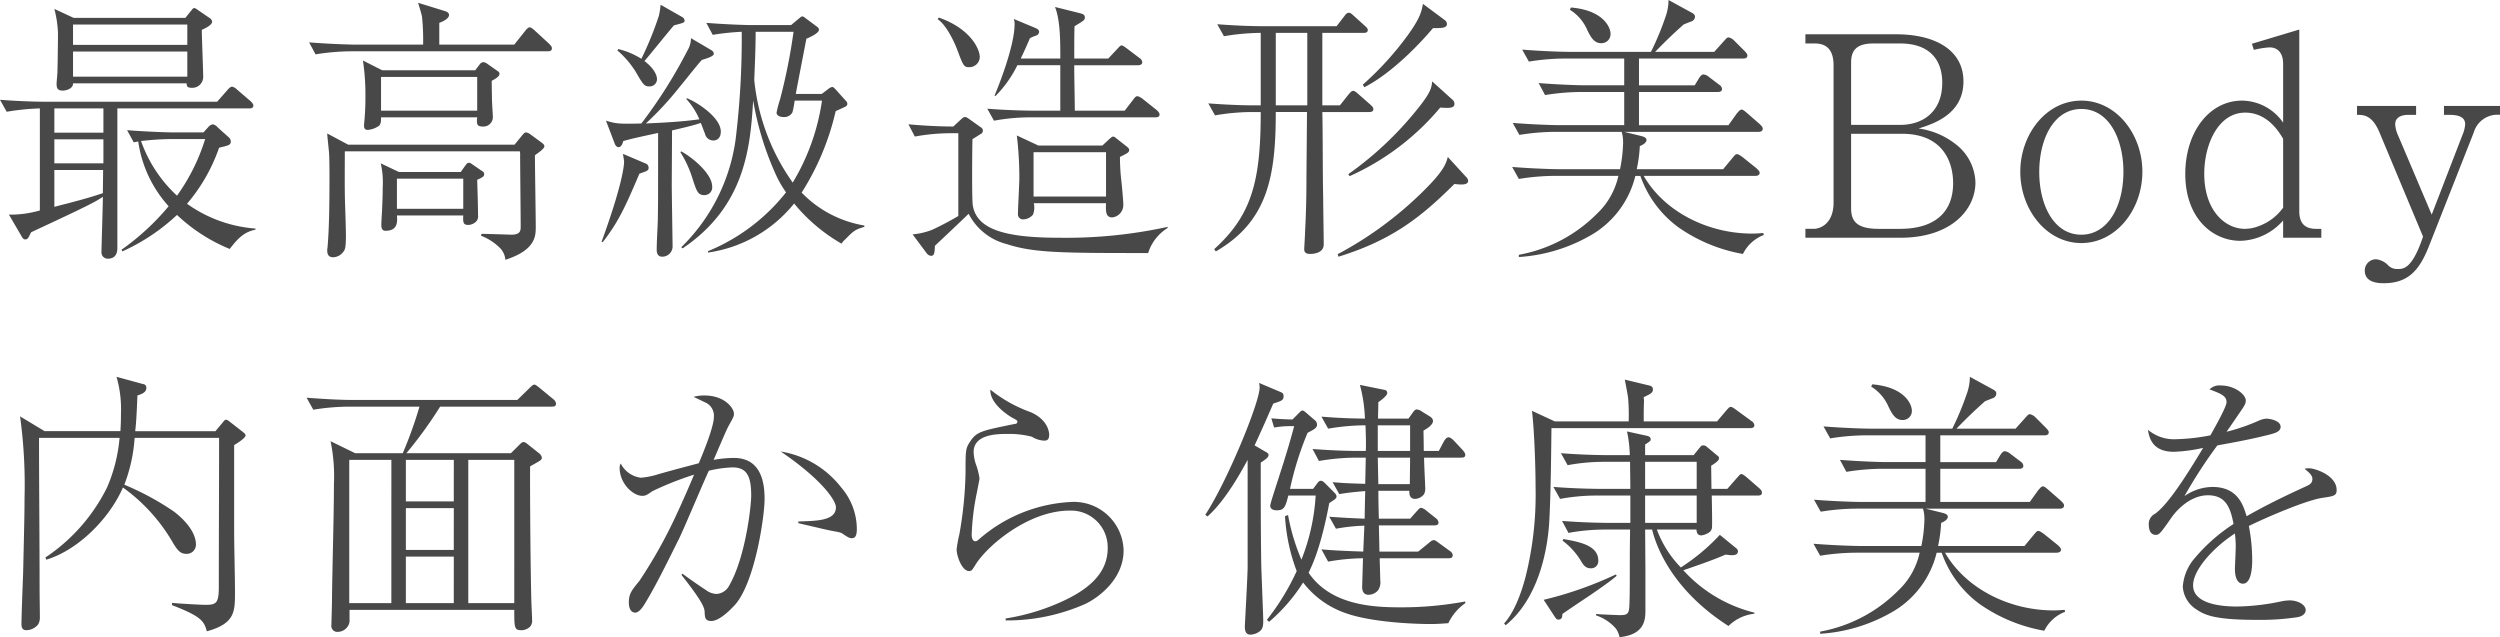 <svg xmlns="http://www.w3.org/2000/svg" width="345" height="87.927" viewBox="0 0 345 87.927">
  <defs>
    <style>
      .cls-1 {
        fill: #484848;
      }
    </style>
  </defs>
  <path id="パス_263" data-name="パス 263" class="cls-1" d="M36.855-31.522c0-.192-.231-.423-.385-.577l-1.885-1.616a1.318,1.318,0,0,0-.654-.385c-.231,0-.462.231-.654.462l-1.423,1.616H8.314c-2,0-4.424-.115-6.424-.269l.923,1.654A32.751,32.751,0,0,1,7.391-31.1V-17.02a14.678,14.678,0,0,1-4.27.577l1.731,2.962c.154.269.269.462.539.462a.5.5,0,0,0,.423-.269c.077-.115.269-.539.385-.731,7.693-3.577,8.886-4.193,9.886-4.885,0,1.192-.192,6.962-.192,7.616a.859.859,0,0,0,.885.923c1.116,0,1.308-.846,1.308-1.462V-31.1H36.24C36.471-31.1,36.855-31.1,36.855-31.522Zm-20.695,8H9.391v-3.308h6.77Zm0-4.231H9.391V-31.1h6.77ZM16.122-22.6l-.038,3.193c-2.039.692-3.847,1.154-6.693,1.885V-22.6Zm15.04-20.464a.726.726,0,0,0-.385-.539l-1.462-1c-.231-.154-.462-.346-.615-.346s-.269.154-.385.308L27.47-43.6H12.045L9.391-44.831a15.393,15.393,0,0,1,.5,3.308c0,1.039-.038,4.193-.077,5.424,0,.231-.115,1.346-.115,1.616,0,.654.192.923.846.923.615,0,1.462-.346,1.423-1H27.662c-.038.308.038.615.654.615a1.508,1.508,0,0,0,1.616-1.462c0-.923-.192-5.5-.192-6.539C30.47-42.254,31.162-42.677,31.162-43.062Zm-3.423,3.193H11.968v-2.808H27.739Zm0,4.385H11.968v-3.462H27.739ZM37.163-14.52A18.57,18.57,0,0,1,27.7-17.943a23.958,23.958,0,0,0,4.424-7.732c1.231-.308,1.616-.346,1.616-.846a.8.8,0,0,0-.308-.615l-1.5-1.346a1.139,1.139,0,0,0-.692-.423,1.046,1.046,0,0,0-.577.346l-.692.769H25.816c-.962,0-4-.115-6.385-.308l.923,1.692a2.667,2.667,0,0,1,.615-.115A16.849,16.849,0,0,0,25.162-17.6a33.959,33.959,0,0,1-6.5,6l.115.231A27.639,27.639,0,0,0,26.316-16.4a23.6,23.6,0,0,0,7.27,4.693c1.039-1.308,1.846-2.308,3.539-2.654ZM30.2-26.868a26.94,26.94,0,0,1-3.885,7.809A18.764,18.764,0,0,1,21.354-26.6a39.018,39.018,0,0,1,3.924-.269Zm40.62-9c0-.231-.154-.308-.308-.423l-1.423-1a1.033,1.033,0,0,0-.5-.192.662.662,0,0,0-.5.308l-.615.808H54.627l-2.654-1.346a31.384,31.384,0,0,1,.346,4.885,35.863,35.863,0,0,1-.192,3.962v.154c0,.154,0,.577.5.577a3.123,3.123,0,0,0,1.577-.577c.269-.269.269-.654.269-1.154H67.743c0,.038-.038.269-.038.308,0,.654,0,.962.885.962A1.314,1.314,0,0,0,69.9-30.06c0-.077-.115-1.923-.115-2.193-.038-2.116-.038-2.346-.038-2.654C70.167-35.138,70.821-35.484,70.821-35.869Zm-3.077,5.077H54.473v-4.654H67.743Zm.962,8.77a.433.433,0,0,0-.269-.423l-1.346-.923c-.308-.231-.385-.231-.462-.231-.269,0-.346.154-.5.346l-.654.923H56.935l-2.5-1.192a11.915,11.915,0,0,1,.269,3.308c0,1.039-.038,2-.077,2.808,0,.346-.115,1.962-.115,2.346,0,.269,0,.846.577.846,1.692,0,1.654-1.231,1.577-2.116H65.82c-.038.923-.038,1.308.692,1.308a1.587,1.587,0,0,0,1.077-.462,1.033,1.033,0,0,0,.269-.885c0-1.346-.077-3.539-.115-4.885C68.4-21.559,68.705-21.675,68.705-22.021Zm-2.885,4.77H56.665v-4.154H65.82ZM78.052-39.407c0-.192-.115-.346-.423-.654l-1.962-1.808c-.077-.077-.462-.423-.692-.423-.192,0-.462.308-.615.5l-1.5,1.885H62.512v-3c1.116-.423,1.346-.846,1.346-1.077,0-.269-.192-.423-.539-.539l-3.731-1.154c.077.269.5,1.616.539,1.923a31.211,31.211,0,0,1,.154,3.847H50.934c-.731,0-3.5-.077-6.385-.308l.885,1.654a32.018,32.018,0,0,1,4.962-.423h27.08C77.745-38.984,78.052-39.023,78.052-39.407Zm-1.039,13.54c0-.154-.038-.269-.462-.577L74.975-27.6a1.633,1.633,0,0,0-.462-.192c-.231,0-.346.154-.577.423L72.9-26.1H49.934l-2.885-1.539c0,.269.038.5.231,2.462.077.692.077,2.962.077,3.77,0,3.308-.038,6.885-.269,9.5a1.443,1.443,0,0,0-.038.385c0,.269,0,.962.808.962a1.794,1.794,0,0,0,1.423-.769c.192-.231.346-.462.346-2.231,0-1.039-.115-4.231-.115-4.27-.077-2.039-.038-5.27-.038-7.347H73.629a1.6,1.6,0,0,1,.038.5c0,1.423.077,8.347.077,9.924,0,.539-.077,1.077-1.269,1.077-.038,0-3.5-.115-4.154-.115l-.038.269A7.461,7.461,0,0,1,70.9-11.827a2.61,2.61,0,0,1,.731,1.616c4.193-1.346,4.193-3.308,4.193-4.539,0-1.423-.115-8.347-.115-9.886C76.244-25.021,77.014-25.56,77.014-25.867Zm44.159,11.117v-.192a15.574,15.574,0,0,1-8.655-4.539,35.77,35.77,0,0,0,4.693-11.232c.269-.154,1.116-.5,1.385-.654a.452.452,0,0,0,.231-.385.669.669,0,0,0-.231-.423l-1.346-1.5c-.192-.192-.346-.385-.5-.385a1.026,1.026,0,0,0-.539.269l-.923.692H111.71c.192-1.077,1.231-6.424,1.462-7.616.077-.038,1.731-.692,1.731-1.231,0-.192-.038-.269-.462-.577l-1.346-1c-.308-.231-.346-.269-.462-.269-.154,0-.192.038-.423.231l-1.154.962h-5.308c-.731,0-3.5-.077-6.385-.308l.885,1.654a34.375,34.375,0,0,1,4-.423,115.118,115.118,0,0,1-.846,14.886,25.694,25.694,0,0,1-7.5,14.848l.192.154c8.616-5.808,9.347-13.925,9.732-20.425a41.335,41.335,0,0,0,3.231,10.463,14.675,14.675,0,0,0,1.308,2.231A26.6,26.6,0,0,1,99.593-11.4v.192a18.624,18.624,0,0,0,11.886-6.77,23.743,23.743,0,0,0,6.539,5.539,2.659,2.659,0,0,1,.462-.539C119.672-14.174,119.826-14.366,121.173-14.751Zm-5.847-17.425a30.216,30.216,0,0,1-4.039,11.309,29.446,29.446,0,0,1-5.308-14.155c.077-2.039.192-4.424.192-6.655H111.4a79.867,79.867,0,0,1-1.846,9.27,17.062,17.062,0,0,0-.5,1.885c0,.385.423.615,1,.615a1.284,1.284,0,0,0,1.192-.654,12.168,12.168,0,0,0,.308-1.616ZM96.362-43.254a.631.631,0,0,0-.269-.423l-3.039-1.731a11.438,11.438,0,0,1-.231,1.5A46.112,46.112,0,0,1,90.4-37.946a10.55,10.55,0,0,0-3.193-1.346l-.115.192a12.985,12.985,0,0,1,2.539,2.962c1,1.731,1.154,2,1.885,2a1,1,0,0,0,1.039-1c0-.269-.115-1.269-1.731-2.5.615-.692,3.385-4.154,4.077-4.924C96.362-42.946,96.362-42.946,96.362-43.254Zm3.808,22.926c0-1.731-2.654-3.962-4.27-4.847l-.115.115a15.264,15.264,0,0,1,1.577,3.347c.654,2.039.808,2.577,1.731,2.577A1.064,1.064,0,0,0,100.17-20.328Zm1.192-7.578c0-1.962-3.347-4.116-4.731-4.616v.154A9.8,9.8,0,0,1,98.4-29.6c-2.462.346-4.924.462-7.385.577a43.3,43.3,0,0,0,4.539-4.885c1.077-1.308,2.616-3.27,3.193-3.885.654-.192,1.654-.5,1.654-.846a.647.647,0,0,0-.346-.5l-2.808-1.654a3.384,3.384,0,0,1-.462,1.654A67.508,67.508,0,0,1,90.4-29.022c-3.077.077-3.462.038-4.885-.385l1.231,3.231c.154.346.385.423.5.423.231,0,.5-.192.654-.846,1.231-.346,2.308-.577,4.808-1.116,0,8.77,0,9.732-.038,12-.038,1.154-.154,3-.154,4.154,0,.5.192.923.769.923a1.427,1.427,0,0,0,1.423-1.346c0-.269-.115-7.616-.115-8.462,0-1.077.038-6.424.038-7.616.615-.154,2.923-.654,3.962-1.039.077.115.462,1.231.577,1.462a1.174,1.174,0,0,0,1.154.962C101.093-26.675,101.363-27.291,101.363-27.906ZM91.4-22.944a.63.63,0,0,0-.462-.577l-3.077-1.308c.115.808.154.885.154,1.077,0,.654-.346,3.5-3.116,11.078h.192c2.077-2.693,3-4.616,5.039-9.424C91.246-22.482,91.4-22.521,91.4-22.944Zm66.315-2.423c0-.192-.115-.269-.269-.423L155.83-27.06a.583.583,0,0,0-.308-.154c-.154,0-.231.077-.462.269l-1.039.962h-8.847l-2.962-1.385a48.418,48.418,0,0,1,.346,5.885c0,.808-.192,4.231-.192,4.962a.691.691,0,0,0,.769.731,1.8,1.8,0,0,0,1.308-.654,2.7,2.7,0,0,0,.115-1.577h9.963c-.038,1.039-.077,1.962.846,1.962a1.713,1.713,0,0,0,1.539-1.769c0-.423-.154-2.269-.269-3.27a28,28,0,0,1-.192-3.308C157.446-24.906,157.715-25.021,157.715-25.367Zm-3.193,6.424h-10V-25.06h10Zm7.385-11.309c0-.269-.231-.462-.385-.615l-1.885-1.5a2.024,2.024,0,0,0-.769-.423c-.231,0-.385.192-.615.5l-1.154,1.5h-6.885c0-.808-.077-4.808-.077-5.731v-.539h8.809c.231,0,.577-.077.577-.423a.79.79,0,0,0-.385-.577l-1.731-1.308c-.462-.346-.615-.423-.731-.423-.154,0-.231.077-.654.539l-1.192,1.269h-4.693c0-2.116,0-3.231.038-4.462,1.423-.846,1.423-.885,1.423-1.231,0-.385-.346-.462-.577-.539l-3.539-.885c.731,1.846.731,4.693.731,7.116h-5.462c.5-1.039.808-1.731,1.269-2.808a6.638,6.638,0,0,1,.923-.385.587.587,0,0,0,.346-.5c0-.308-.385-.462-.462-.5l-3.039-1.269a1.939,1.939,0,0,1,.115.731c0,2.693-1.808,7.578-2.77,9.847l.154.038a16.056,16.056,0,0,0,3-4.231h5.924v6.27H144.56c-.731,0-3.539-.038-6.424-.269l.923,1.654a27.711,27.711,0,0,1,4.962-.462h17.31C161.562-29.868,161.908-29.906,161.908-30.253ZM137.1-38.177c0-1.116-1.269-3.924-5.654-5.462l-.154.231c1.116.731,2.193,2.885,2.693,4.193.846,2.269.923,2.423,1.654,2.423A1.437,1.437,0,0,0,137.1-38.177ZM163.023-14.6v-.154a65.549,65.549,0,0,1-15,1.5c-7.655,0-11.347-1.231-11.886-4.462-.154-.846-.077-9.039-.038-9.155.154-.077.923-.577,1.116-.692a.484.484,0,0,0,.308-.462.512.512,0,0,0-.269-.462l-1.731-1.231c-.192-.115-.269-.192-.462-.192s-.308.115-.539.308l-1.077,1c-.885,0-3.308-.038-6.193-.308l.885,1.692a28.037,28.037,0,0,1,4.962-.462h1.039v11.424a39.283,39.283,0,0,1-3.654,1.923,9.851,9.851,0,0,1-2.654.615l1.923,2.577a.855.855,0,0,0,.615.385c.462,0,.5-.423.539-1.385.654-.615,3.924-3.693,4.654-4.424a8.157,8.157,0,0,0,5.27,4.193c3.693,1.192,7.309,1.231,19.041,1.231h.462A6.27,6.27,0,0,1,163.023-14.6Zm28.388-16.386c0-.269-.154-.385-.385-.615l-1.616-1.423c-.346-.308-.577-.5-.769-.5-.231,0-.385.192-.654.5l-1.192,1.5h-2.423v-10h5.693c.269,0,.577-.038.577-.385,0-.269-.192-.385-.385-.577l-1.577-1.423c-.423-.385-.462-.385-.654-.385-.269,0-.423.192-.615.462l-1.077,1.385H176.256c-2.116,0-4.27-.115-6.385-.269l.923,1.654a31.543,31.543,0,0,1,5.077-.462v10h-.808c-2.154,0-4.27-.115-6.424-.269l.923,1.654a30.133,30.133,0,0,1,4.962-.462h1.346c0,9.463-1.192,14.194-6.424,18.925l.231.308c7.193-4.154,8.27-10.424,8.27-19.233h4.308c0,.577-.077,8.693-.077,9.232,0,.846,0,3.885-.192,7.347,0,.346-.115,2.231-.115,2.308,0,.385.115.692.808.692.885,0,1.885-.308,1.885-1.308,0-.923-.077-5.5-.077-6.539-.077-3.27-.038-8.462-.115-11.732H190.8C191.065-30.6,191.411-30.637,191.411-30.983Zm-9.116-.539h-4.347v-10h4.347Zm19.271-11.232a.663.663,0,0,0-.308-.539l-3-2.231c-.192,1-.346,1.885-2,4.193a42.846,42.846,0,0,1-6.308,6.962l.231.346c3.808-1.962,7.616-5.962,9.463-8.155C200.8-42.177,201.566-42.177,201.566-42.754Zm1.039,11.04a.744.744,0,0,0-.308-.615l-2.77-2.5c-.077.885-.154,1.577-2.462,4.347a46.447,46.447,0,0,1-9.116,8.462l.192.269a34.848,34.848,0,0,0,12.5-9.463C201.8-31.137,202.6-31.1,202.6-31.714ZM204.49-21.1a.785.785,0,0,0-.308-.577l-2.5-2.731c-.269,1.269-1.116,2.5-3.5,4.847a50.56,50.56,0,0,1-11.694,8.578l.115.346c7.578-2.346,11.54-5.616,16-10.04a6.891,6.891,0,0,0,.923.077C203.989-20.6,204.49-20.675,204.49-21.1Zm19.656-20.31c0-.808-.923-3.231-5.462-3.616l-.154.308a6.144,6.144,0,0,1,2.423,2.846c.462.923.923,1.769,1.885,1.769A1.251,1.251,0,0,0,224.146-41.408ZM245.3-13.635l-.077-.269c-.5.038-.962.077-1.539.077-6.039,0-12.078-2.962-14.963-7.962h15.386c.269,0,.615-.077.615-.423,0-.231-.231-.423-.423-.615l-1.962-1.577c-.077-.038-.5-.385-.731-.385-.192,0-.269.077-.615.5l-1.308,1.577H227.761a19.171,19.171,0,0,0,.423-3.193c.308-.115.923-.423.923-.846,0-.269-.269-.423-.731-.539l-2.346-.577h18.541c.231,0,.577-.077.577-.423,0-.231-.154-.385-.423-.654l-1.808-1.577c-.154-.115-.462-.423-.692-.423s-.462.346-.654.539l-1.154,1.616H228.069v-4.577h10.886c.269,0,.577-.077.577-.423a.79.79,0,0,0-.385-.577l-1.423-1.077a1.4,1.4,0,0,0-.731-.346c-.115,0-.308,0-.654.539l-.577.962h-7.693v-3.693h14.348c.154,0,.615,0,.615-.423,0-.077,0-.231-.423-.654l-1.385-1.385a1.547,1.547,0,0,0-.808-.462c-.154,0-.269.115-.615.5l-1.346,1.5H230.3c1.731-1.769,2.385-2.385,3.923-3.77.154-.077.962-.385,1.154-.462a.709.709,0,0,0,.423-.577c0-.269-.115-.385-.346-.539l-3.308-1.808a6.873,6.873,0,0,1-.423,2.346,38.948,38.948,0,0,1-2,4.808H218.337c-.692,0-3.5-.077-6.385-.308l.923,1.654a31.539,31.539,0,0,1,4.924-.423h8.232v3.693h-5.424c-.731,0-3.5-.077-6.385-.308l.885,1.654a32.018,32.018,0,0,1,4.962-.423h5.962v4.577h-8.963c-.731,0-3.539-.077-6.424-.308l.923,1.654a31.627,31.627,0,0,1,4.962-.423h9.155a5.1,5.1,0,0,1,.192,1.577,19.946,19.946,0,0,1-.423,3.577h-8.5c-.692,0-3.5-.077-6.385-.308l.923,1.654a31.539,31.539,0,0,1,4.924-.423h8.809A10.1,10.1,0,0,1,222.3-16.6,20.305,20.305,0,0,1,211.49-10.9v.308a22.644,22.644,0,0,0,9.578-2.808,12.97,12.97,0,0,0,6.5-8.386h.692a14.894,14.894,0,0,0,5.231,7.078,22.2,22.2,0,0,0,8.924,3.693A5.3,5.3,0,0,1,245.3-13.635Zm29.2-7.232a6.862,6.862,0,0,0-2.693-5.27,10.559,10.559,0,0,0-5.154-2.193c1.962-.615,6.193-1.923,6.193-6.5,0-4.385-4-6.5-9.27-6.5h-12.54v1.269h1.308c1.846,0,2.577,1.154,2.577,3V-18.1c0,2.846-1.769,3.616-2.731,3.616h-1.154v1.231h13.078C271.3-13.251,274.5-17.251,274.5-20.867ZM269.92-34.638c0,4.077-2.77,5.808-5.77,5.808h-6.808v-8.578c0-1.692.731-2.654,3.077-2.654h3.693C268.074-40.061,269.92-37.907,269.92-34.638Zm1.5,13.848c0,4.5-3.116,6.308-7.308,6.308h-3c-3.27,0-3.77-1.308-3.77-2.885V-27.6h7.039C269.881-27.6,271.42-23.867,271.42-20.79Zm26.118-1.577c0-5.154-3.577-9.809-8.424-9.809-4.885,0-8.424,4.693-8.424,9.809,0,5.231,3.616,9.847,8.424,9.847S297.538-17.136,297.538-22.367Zm-2.616,0c0,4.924-2.231,8.693-5.808,8.693-3.808,0-5.808-4.116-5.808-8.655s2-8.693,5.808-8.693C293-31.022,294.923-26.752,294.923-22.367Zm27.311,9.116v-1.231H321.5c-1.808,0-2.308-1.077-2.308-2.423v-25.08l-6.539,1.962.269.846a11.991,11.991,0,0,1,2.154-.346c1.115,0,1.885.731,1.885,2.269v8.116a6.985,6.985,0,0,0-5.655-3.039c-4.577,0-7.847,4.385-7.847,10.117,0,6.039,3.693,9.232,7.616,9.232a8.118,8.118,0,0,0,5.885-2.808v2.385Zm-5.27-4.154a7.134,7.134,0,0,1-3.347,2.539,5.411,5.411,0,0,1-1.923.385c-2.731,0-5.616-2.5-5.616-7.616,0-3.962,1.885-8.424,5.654-8.424,3.077,0,4.693,2.693,5.231,3.616ZM346.89-30.214v-1.231h-7.732v1.231h.731c1.846,0,2.193.654,2.193,1.308a4.518,4.518,0,0,1-.385,1.5l-4.231,10.963-4.654-10.963a4.212,4.212,0,0,1-.385-1.5c0-1.039.962-1.308,1.846-1.308h1.039v-1.231h-8.155v1.231c.923,0,2.116.038,3.116,2.462l6,14.348-.192.539c-1.423,3.962-2.577,3.924-3.308,3.924A1.715,1.715,0,0,1,331.5-9.4a2.7,2.7,0,0,0-1.731-.885,1.551,1.551,0,0,0-1.539,1.577c0,1.692,1.962,1.731,2.616,1.731,3.423,0,4.962-1.846,6.27-5.193l6.155-15.617A3.407,3.407,0,0,1,346.89-30.214ZM35.778,14.016c0-.192-.192-.308-.462-.539L33.74,12.247c-.308-.231-.462-.385-.654-.385s-.269.154-.5.423l-.962,1.154H20.546c.115-.885.192-2,.308-4.924.577-.192,1.231-.423,1.231-1.039a.488.488,0,0,0-.462-.539l-3.654-1a16.032,16.032,0,0,1,.615,5.039c0,1.192-.038,1.808-.077,2.462H8.045L4.66,11.4a69.221,69.221,0,0,1,.615,11.309c0,1.923-.038,3.5-.192,10.27-.038,1-.231,5.962-.231,7.078,0,.231,0,.846.654.846A2.124,2.124,0,0,0,7.16,40.1a1.961,1.961,0,0,0,.231-1.039c0-1.077-.038-2.731-.038-4.116,0-6.693-.077-13.848-.077-20.579H18.392a22,22,0,0,1-1.731,6.847,24.921,24.921,0,0,1-8.5,9.655l.115.308c4.462-1.346,8.77-5.77,10.578-9.963a24.337,24.337,0,0,1,6.962,7.732c.577.923.962,1.423,1.769,1.423a1.271,1.271,0,0,0,1.346-1.269c0-2.193-2.462-4.116-3-4.539a37.538,37.538,0,0,0-6.885-3.731,21.992,21.992,0,0,0,1.423-6.462H32.124v.577c0,6.655-.038,13.348-.038,20,0,2.231-.346,2.462-1.846,2.462-.731,0-3.924-.192-4.616-.269v.308c3.962,1.539,4.424,2.154,4.808,3.616,3.885-1.077,3.885-2.693,3.885-5.424,0-2.385-.115-6.155-.115-8.539V15.362C34.778,15.016,35.778,14.362,35.778,14.016ZM78.629,9.631a.981.981,0,0,0-.346-.577L76.321,7.438c-.154-.115-.5-.423-.692-.423s-.462.269-.769.577L73.283,9.131H50.626c-2,0-4.424-.154-6.424-.308l.923,1.654a31.429,31.429,0,0,1,4.962-.423h9.693a58.344,58.344,0,0,1-2.308,6.424H50.9L47.51,14.824a23.976,23.976,0,0,1,.462,5.924c0,4.5-.231,11.694-.269,16.194,0,.539-.077,2.77-.077,3.231a.817.817,0,0,0,.885.962,1.666,1.666,0,0,0,1.616-1.385V38.1H72.859c0,2.462,0,2.808,1,2.808a1.763,1.763,0,0,0,1.154-.462,1.22,1.22,0,0,0,.308-.962c0-.346-.115-2.539-.115-3-.154-6.539-.192-18.079-.154-18.194.192-.115,1.192-.654,1.385-.808a.452.452,0,0,0,.231-.385.981.981,0,0,0-.346-.577l-1.5-1.192c-.192-.154-.462-.385-.654-.385-.231,0-.346.115-.692.462L72.4,16.478H57.973a57.815,57.815,0,0,0,4.654-6.424H78.052C78.245,10.054,78.629,10.054,78.629,9.631Zm-5.77,27.542H66.513V17.4h6.347Zm-8.347-14.04H57.9V17.4h6.616Zm0,6.693H57.9v-5.77h6.616Zm0,7.347H57.9V30.749h6.616Zm-8.616,0H50.088V17.4H55.9Zm40.043-3.885c3,3.808,3.193,4.577,3.193,5.193.038.692.077,1.154.923,1.154,1.154,0,2.731-1.654,3.231-2.193,2.808-3.116,4.116-12.309,4.116-14.617,0-1.808-.231-5.693-4.231-5.693a16.516,16.516,0,0,0-2.808.269c.308-.654,1.692-4,2.077-4.693.731-1.308.731-1.346.731-1.692,0-.769-1.308-2.5-4.039-2.5a5.366,5.366,0,0,0-1.539.192c.192.077,1.308.615,1.539.731a2,2,0,0,1,1.269,2.077c0,1.308-1.423,4.808-2.077,6.347-2.269.615-2.385.615-5.539,1.5a10.659,10.659,0,0,1-2.462.5,3.606,3.606,0,0,1-2.77-1.962,1.086,1.086,0,0,0-.154.577c0,2.231,1.885,3.885,3.116,3.885.462,0,.654-.115,1.423-.654A44.492,44.492,0,0,1,97.67,19.44c-.308.769-2.193,5.193-3.577,7.885a66.862,66.862,0,0,1-3.962,6.77c-1.039,1.269-1.462,1.769-1.462,2.962,0,.923.346,1.423.885,1.423.577,0,1.154-.962,1.231-1.077,1.654-2.693,3.27-6.039,4.808-9.116.654-1.308,3.423-7.924,4.116-9.386a15.582,15.582,0,0,1,3.27-.462c1.962,0,2.577,1.192,2.577,3.885,0,1.423-.769,8.5-3.039,12.424a2.106,2.106,0,0,1-1.731,1.154,2.535,2.535,0,0,1-1.423-.5c-.769-.5-2.231-1.5-3.308-2.308Zm16.117-7.155c.962.231,2.654.615,2.962.692,2.385.577,2.693.462,3.154.769.808.539.962.615,1.269.615.539,0,.692-.462.692-1.308a8.832,8.832,0,0,0-2.154-5.693,13.249,13.249,0,0,0-8.347-4.962c5.808,3.962,7.616,6.808,7.616,7.693,0,1.846-2.577,1.885-5.193,1.962Zm28.619,13.425a26.6,26.6,0,0,0,10.963-2.269c1.885-.885,5.308-3.462,5.308-7.385a6.859,6.859,0,0,0-7.27-6.693A20.861,20.861,0,0,0,136.944,28.4c-.269.231-.385.231-.462.231-.346,0-.5-.423-.5-.885a33.7,33.7,0,0,1,.769-6.078c.038-.269.308-1.539.308-1.692a9.128,9.128,0,0,0-.423-1.769,5.931,5.931,0,0,1-.385-1.885c0-2.423,3.116-2.5,4.616-2.5a12.487,12.487,0,0,1,3.423.385,3.534,3.534,0,0,0,1.654.539c.346,0,.731-.038.731-.808,0-.5-.269-2.116-2.539-3.116a19.155,19.155,0,0,1-5.578-3.116c-.077,1.846,2.231,3.423,3.039,3.885.5.269.692.346.692.539a.311.311,0,0,1-.346.308c-4.731.962-5.27,1.077-6.193,2.462-.615.923-.615,1.231-.615,4.231a53.187,53.187,0,0,1-.846,8.5,19.885,19.885,0,0,0-.385,2.116c0,.923.731,3,1.731,3,.346,0,.462-.231.808-.769,1.539-2.616,7.309-7.578,13.078-7.578a5.064,5.064,0,0,1,5.231,5.193c0,3.77-3.154,6.039-7.078,7.693a29.653,29.653,0,0,1-7,2ZM204.1,16.709c0-.269-.231-.5-.385-.692L202.6,14.824c-.115-.115-.5-.539-.808-.539s-.539.385-.654.577l-.692,1.308h-2.077c0-.923-.038-2.577-.038-2.808.269-.154,1.308-.731,1.308-1.308,0-.385-.269-.539-.5-.692l-1-.615a1.424,1.424,0,0,0-.731-.308c-.231,0-.423.231-.654.577l-.5.692h-4.193c0-.885.038-1.308.038-2.269.385-.269,1.231-.885,1.231-1.269,0-.346-.269-.423-.539-.462l-3.231-.654a20.929,20.929,0,0,1,.692,4.654c-3.231-.038-4.808-.192-6-.269l.923,1.654a31.321,31.321,0,0,1,5.154-.462c.077,2.154.077,2.731.038,3.539h-.962c-2.116,0-4.27-.115-6.385-.269l.885,1.654a30.507,30.507,0,0,1,4.962-.462h1.5l-.077,3.616c-2.346-.077-2.693-.077-4.5-.231l.923,1.654c1.231-.231,2.654-.346,3.577-.423-.038,1.423-.077,3.347-.077,3.808-1.077-.038-2.808-.115-4.885-.269l.923,1.654a26.042,26.042,0,0,1,3.923-.423l-.154,3.577c-2.308-.077-4.116-.154-5.77-.308l.923,1.692a29.008,29.008,0,0,1,4.808-.462c0,.192-.115,3.885-.115,3.962,0,.423.115,1.077.885,1.077a1.76,1.76,0,0,0,1.308-.615,1.967,1.967,0,0,0,.308-1.385c0-.423-.077-2.539-.077-3.039h9.5c.269,0,.577-.038.577-.423a.79.79,0,0,0-.385-.577l-1.539-1.116c-.308-.231-.5-.385-.692-.385-.231,0-.462.192-.769.462L197.6,30.056h-5.347l-.077-3.616h7.655c.231,0,.577-.038.577-.385a.866.866,0,0,0-.385-.615L198.72,24.4a1.771,1.771,0,0,0-.692-.385c-.231,0-.346.192-.615.462l-.923,1.039H192.18c-.038-.539-.077-3.231-.077-3.847h4.27c0,.385,0,1.116.808,1.116a1.65,1.65,0,0,0,1.231-.654,1.873,1.873,0,0,0,.154-1c0-.192-.154-3.385-.154-4.039h5.116C203.8,17.093,204.1,17.055,204.1,16.709Zm-7.616-.539h-4.462V12.631h4.462Zm0,.923c0,.577-.038,3.154-.038,3.654H192.1l-.077-3.654ZM204.1,37.172v-.231a47.965,47.965,0,0,1-8.924.808c-3.693,0-9.616-.231-12.694-4.77.539-1.154,1.692-3.5,2.846-9.616.885-.577,1-.654,1-.923,0-.192-.115-.346-.385-.615l-1.077-1.077c-.192-.192-.423-.462-.692-.462s-.385.192-.615.5l-.462.615H179.91a44.328,44.328,0,0,1,2.423-7.732c.692-.385,1.308-.615,1.308-1.116a.815.815,0,0,0-.385-.692l-1.115-.962c-.192-.154-.346-.308-.5-.308-.192,0-.308.154-.577.423l-.808.808c-.846,0-2.116-.077-2.923-.154l.385,1.269a13.111,13.111,0,0,1,2.116-.192h.654c-.615,2.308-1.308,4.577-2.039,6.808-.192.654-1.269,3.847-1.269,4.154,0,.577.577.654.923.654,1.039,0,1.192-.539,1.577-2.039h3.77a28.373,28.373,0,0,1-1.962,8.847,28.152,28.152,0,0,1-1.846-6.155l-.423.154a25.437,25.437,0,0,0,1.616,7.578,33.082,33.082,0,0,1-4.116,6.732l.308.269a23.828,23.828,0,0,0,4.693-5.424,12.507,12.507,0,0,0,5.885,4.231c3.654,1.308,9.77,1.5,11.655,1.5,1.154,0,1.846-.077,2.5-.115A7.072,7.072,0,0,1,204.1,37.172Zm-25.08-28.58c0-.346-.115-.423-.462-.577L175.64,6.784a3.049,3.049,0,0,1,.077.654c0,2.039-4.5,13-7.5,17.54l.308.231c2.616-2.308,4.924-6.693,5.539-7.809V32.133c0,1.308-.385,7.962-.385,8.232,0,.462.038,1.154.769,1.154a2.207,2.207,0,0,0,1.231-.423c.462-.346.539-.731.539-1.539,0-.5-.231-6.308-.269-7.462-.077-4.077-.077-10.078-.077-14.309.731-.5,1.077-.731,1.077-1.077,0-.154-.115-.269-.539-.5l-1.385-.808c1.385-3,2-4.462,2.577-5.77C178.794,9.246,179.025,9.169,179.025,8.592ZM245.033,21.94c0-.269-.115-.385-.346-.615l-1.731-1.5c-.192-.154-.538-.462-.769-.462-.154,0-.192.077-.577.5L240.263,21.4H238.07c0-.308-.038-3.116-.038-3.193.5-.308,1.077-.692,1.077-1,0-.231-.077-.308-.308-.462l-1.423-1.192a.7.7,0,0,0-.423-.154c-.231,0-.269.038-.5.308l-.846,1.039h-6.693V15.285c.692-.462.769-.5.769-.731,0-.308-.308-.423-.462-.462l-2.808-.615a16.752,16.752,0,0,1,.385,3.27h-3.116c-.692,0-3.5-.038-6.385-.269l.923,1.654a27.618,27.618,0,0,1,4.924-.462h3.693c0,.462.038,3.27.038,3.731h-4.231c-.692,0-3.5-.038-6.385-.269l.923,1.654a27.618,27.618,0,0,1,4.924-.462h4.77v3.77h-3.039c-.731,0-3.5-.038-6.385-.269l.885,1.654a28.037,28.037,0,0,1,4.962-.462h3.539c-.038,3.039-.038,3.577-.038,6.308,0,.731,0,4.308-.115,4.77-.115.654-.5.731-1.269.731-.077,0-2.308-.077-3.27-.154v.192a6.205,6.205,0,0,1,2.693,1.769,2.843,2.843,0,0,1,.539,1.231c3.577-.346,3.577-2.539,3.577-3.77V32.556l-.038-5.539h.962c.808,3.308,3.5,8.809,10.54,13.309a5.974,5.974,0,0,1,3.577-1.692V38.48a19.576,19.576,0,0,1-9.809-5.847c1.808-.615,4.347-1.5,5.808-2.154.154,0,.539.077.962.077.192,0,.769-.038.769-.539a.534.534,0,0,0-.192-.385l-2.308-1.885a27.849,27.849,0,0,1-5.385,4.5,15.014,15.014,0,0,1-3.308-5.231h5.462c.038.308.077.808.692.808a2.436,2.436,0,0,0,.885-.308.968.968,0,0,0,.577-.962c.038-.615-.038-4.077-.038-4.231h6.347C244.725,22.325,245.033,22.286,245.033,21.94Zm-9-.539h-7.116V17.67h7.116Zm0,4.693h-7.116v-3.77h7.116Zm7.962-13.463a.765.765,0,0,0-.385-.577l-2.154-1.577c-.385-.269-.539-.385-.731-.385-.154,0-.192.038-.615.5l-1.269,1.5H228.723c0-1.308,0-1.462.038-2.923,0-.077-.038-.346-.038-.423.885-.423,1.269-.577,1.269-1.077,0-.385-.308-.5-.539-.539l-3.347-.808c.077.346.423,2.154.462,2.539a26.8,26.8,0,0,1,.077,3.231H216.452L213.3,10.631c.346,2.846.5,8.116.5,10.578a46.8,46.8,0,0,1-1.385,12.348c-.308,1.154-1.231,4.5-2.962,6.424l.231.231c5.039-4.116,5.847-11.732,6-14.194.231-4.193.269-10.04.308-13h27.426C243.648,13.016,243.994,12.977,243.994,12.631ZM222.453,31.287c0-2.116-2.693-2.577-4.808-2.962l-.115.231a9.81,9.81,0,0,1,2.423,2.616c.385.654.692,1.192,1.462,1.192A.985.985,0,0,0,222.453,31.287Zm2.539,2.116-.115-.192a50.942,50.942,0,0,1-9.963,3.5l1.539,2.346c.154.231.269.385.5.385.539,0,.539-.5.539-.769.769-.539,1.731-1.192,3.924-2.654C222.684,35.134,223.953,34.287,224.992,33.4Zm40.735-22.81c0-.808-.923-3.231-5.462-3.616l-.154.308a6.144,6.144,0,0,1,2.423,2.846c.462.923.923,1.769,1.885,1.769A1.251,1.251,0,0,0,265.727,10.592Zm21.156,27.772-.077-.269c-.5.038-.962.077-1.539.077-6.039,0-12.078-2.962-14.963-7.962h15.386c.269,0,.615-.077.615-.423,0-.231-.231-.423-.423-.615l-1.962-1.577c-.077-.038-.5-.385-.731-.385-.192,0-.269.077-.615.5l-1.308,1.577H269.343a19.173,19.173,0,0,0,.423-3.193c.308-.115.923-.423.923-.846,0-.269-.269-.423-.731-.539l-2.346-.577h18.541c.231,0,.577-.077.577-.423,0-.231-.154-.385-.423-.654L284.5,21.478c-.154-.115-.462-.423-.692-.423s-.462.346-.654.539L282,23.209H269.651V18.632h10.886c.269,0,.577-.077.577-.423a.79.79,0,0,0-.385-.577l-1.423-1.077a1.4,1.4,0,0,0-.731-.346c-.115,0-.308,0-.654.539l-.577.962h-7.693V14.016H284c.154,0,.615,0,.615-.423,0-.077,0-.231-.423-.654l-1.385-1.385a1.547,1.547,0,0,0-.808-.462c-.154,0-.269.115-.615.5l-1.346,1.5h-8.155c1.731-1.769,2.385-2.385,3.924-3.77.154-.077.962-.385,1.154-.462a.709.709,0,0,0,.423-.577c0-.269-.115-.385-.346-.539l-3.308-1.808a6.873,6.873,0,0,1-.423,2.346,38.952,38.952,0,0,1-2,4.808H259.919c-.692,0-3.5-.077-6.385-.308l.923,1.654a31.539,31.539,0,0,1,4.924-.423h8.232v3.693h-5.424c-.731,0-3.5-.077-6.385-.308l.885,1.654a32.018,32.018,0,0,1,4.962-.423h5.962v4.577h-8.963c-.731,0-3.539-.077-6.424-.308l.923,1.654a31.626,31.626,0,0,1,4.962-.423h9.155a5.1,5.1,0,0,1,.192,1.577,19.947,19.947,0,0,1-.423,3.577h-8.5c-.692,0-3.5-.077-6.385-.308l.923,1.654A31.539,31.539,0,0,1,258,30.21H266.8a10.1,10.1,0,0,1-2.923,5.193A20.305,20.305,0,0,1,253.072,41.1V41.4A22.643,22.643,0,0,0,262.65,38.6a12.97,12.97,0,0,0,6.5-8.386h.692a14.894,14.894,0,0,0,5.231,7.078A22.2,22.2,0,0,0,284,40.98,5.3,5.3,0,0,1,286.883,38.365Zm20.041-24.349a28,28,0,0,1-4.962.539,5.536,5.536,0,0,1-3.654-1.308c.154.962.5,3.039,3.577,3.039a21.832,21.832,0,0,0,4.039-.539c-1.923,3.193-4.693,7.693-6.616,9.078a1.572,1.572,0,0,0-.885,1.539c0,.269.038,1.385.962,1.385.5,0,.692-.269,2.193-2.423.885-1.231,2.731-3.039,5-3.039,2.462,0,3.116,1.692,3.539,3.962a23.972,23.972,0,0,0-5.655,5.077,6.747,6.747,0,0,0-1.346,3.577,4.012,4.012,0,0,0,1.846,3.116c1.192.808,2.577,1.462,8.424,1.462A34.537,34.537,0,0,0,319,39.1c.923-.192,1.077-.731,1.077-.962,0-.731-1.039-1.346-2.231-1.346a6.484,6.484,0,0,0-1.231.154,31.315,31.315,0,0,1-5.962.692c-1.346,0-6.116-.077-6.116-2.923,0-2.154,2.808-5.231,5.77-7.155a14.845,14.845,0,0,1,.115,1.808c0,.5-.115,2.885-.115,3.039,0,.462.038,2.077,1.116,2.077,1.269,0,1.269-2.77,1.269-3.154a24.342,24.342,0,0,0-.462-4.808c2.923-1.423,8.155-3.616,10.193-3.885,1.5-.231,1.923-.269,1.923-1.077,0-2.039-3-3-3.808-3a2.033,2.033,0,0,0-.615.077c.615.5,1.077.885,1.077,1.385,0,.539-.308.769-.808,1-4.385,2-6.424,3.116-8.27,4.154-.462-1.5-1.192-4.039-4.731-4.039a6.868,6.868,0,0,0-3.847,1.269,67.183,67.183,0,0,1,4.539-7c3.154-.577,4.577-.846,7.232-1.5.885-.231,1.5-.462,1.5-1.077,0-.808-1.385-1.116-1.962-1.116a3.108,3.108,0,0,0-1.039.269,26.278,26.278,0,0,1-4.462,1.539c.308-.423,1.808-2.616,2.116-3.077.539-.769.539-1.039.539-1.231,0-.846-1.539-2.077-3.423-2.077a1.9,1.9,0,0,0-1.577.539c1.654.615,2.346.923,2.346,1.769C309.155,10.092,307.463,13.054,306.924,14.016Z" transform="translate(-1.89 46.062)"/>
</svg>
